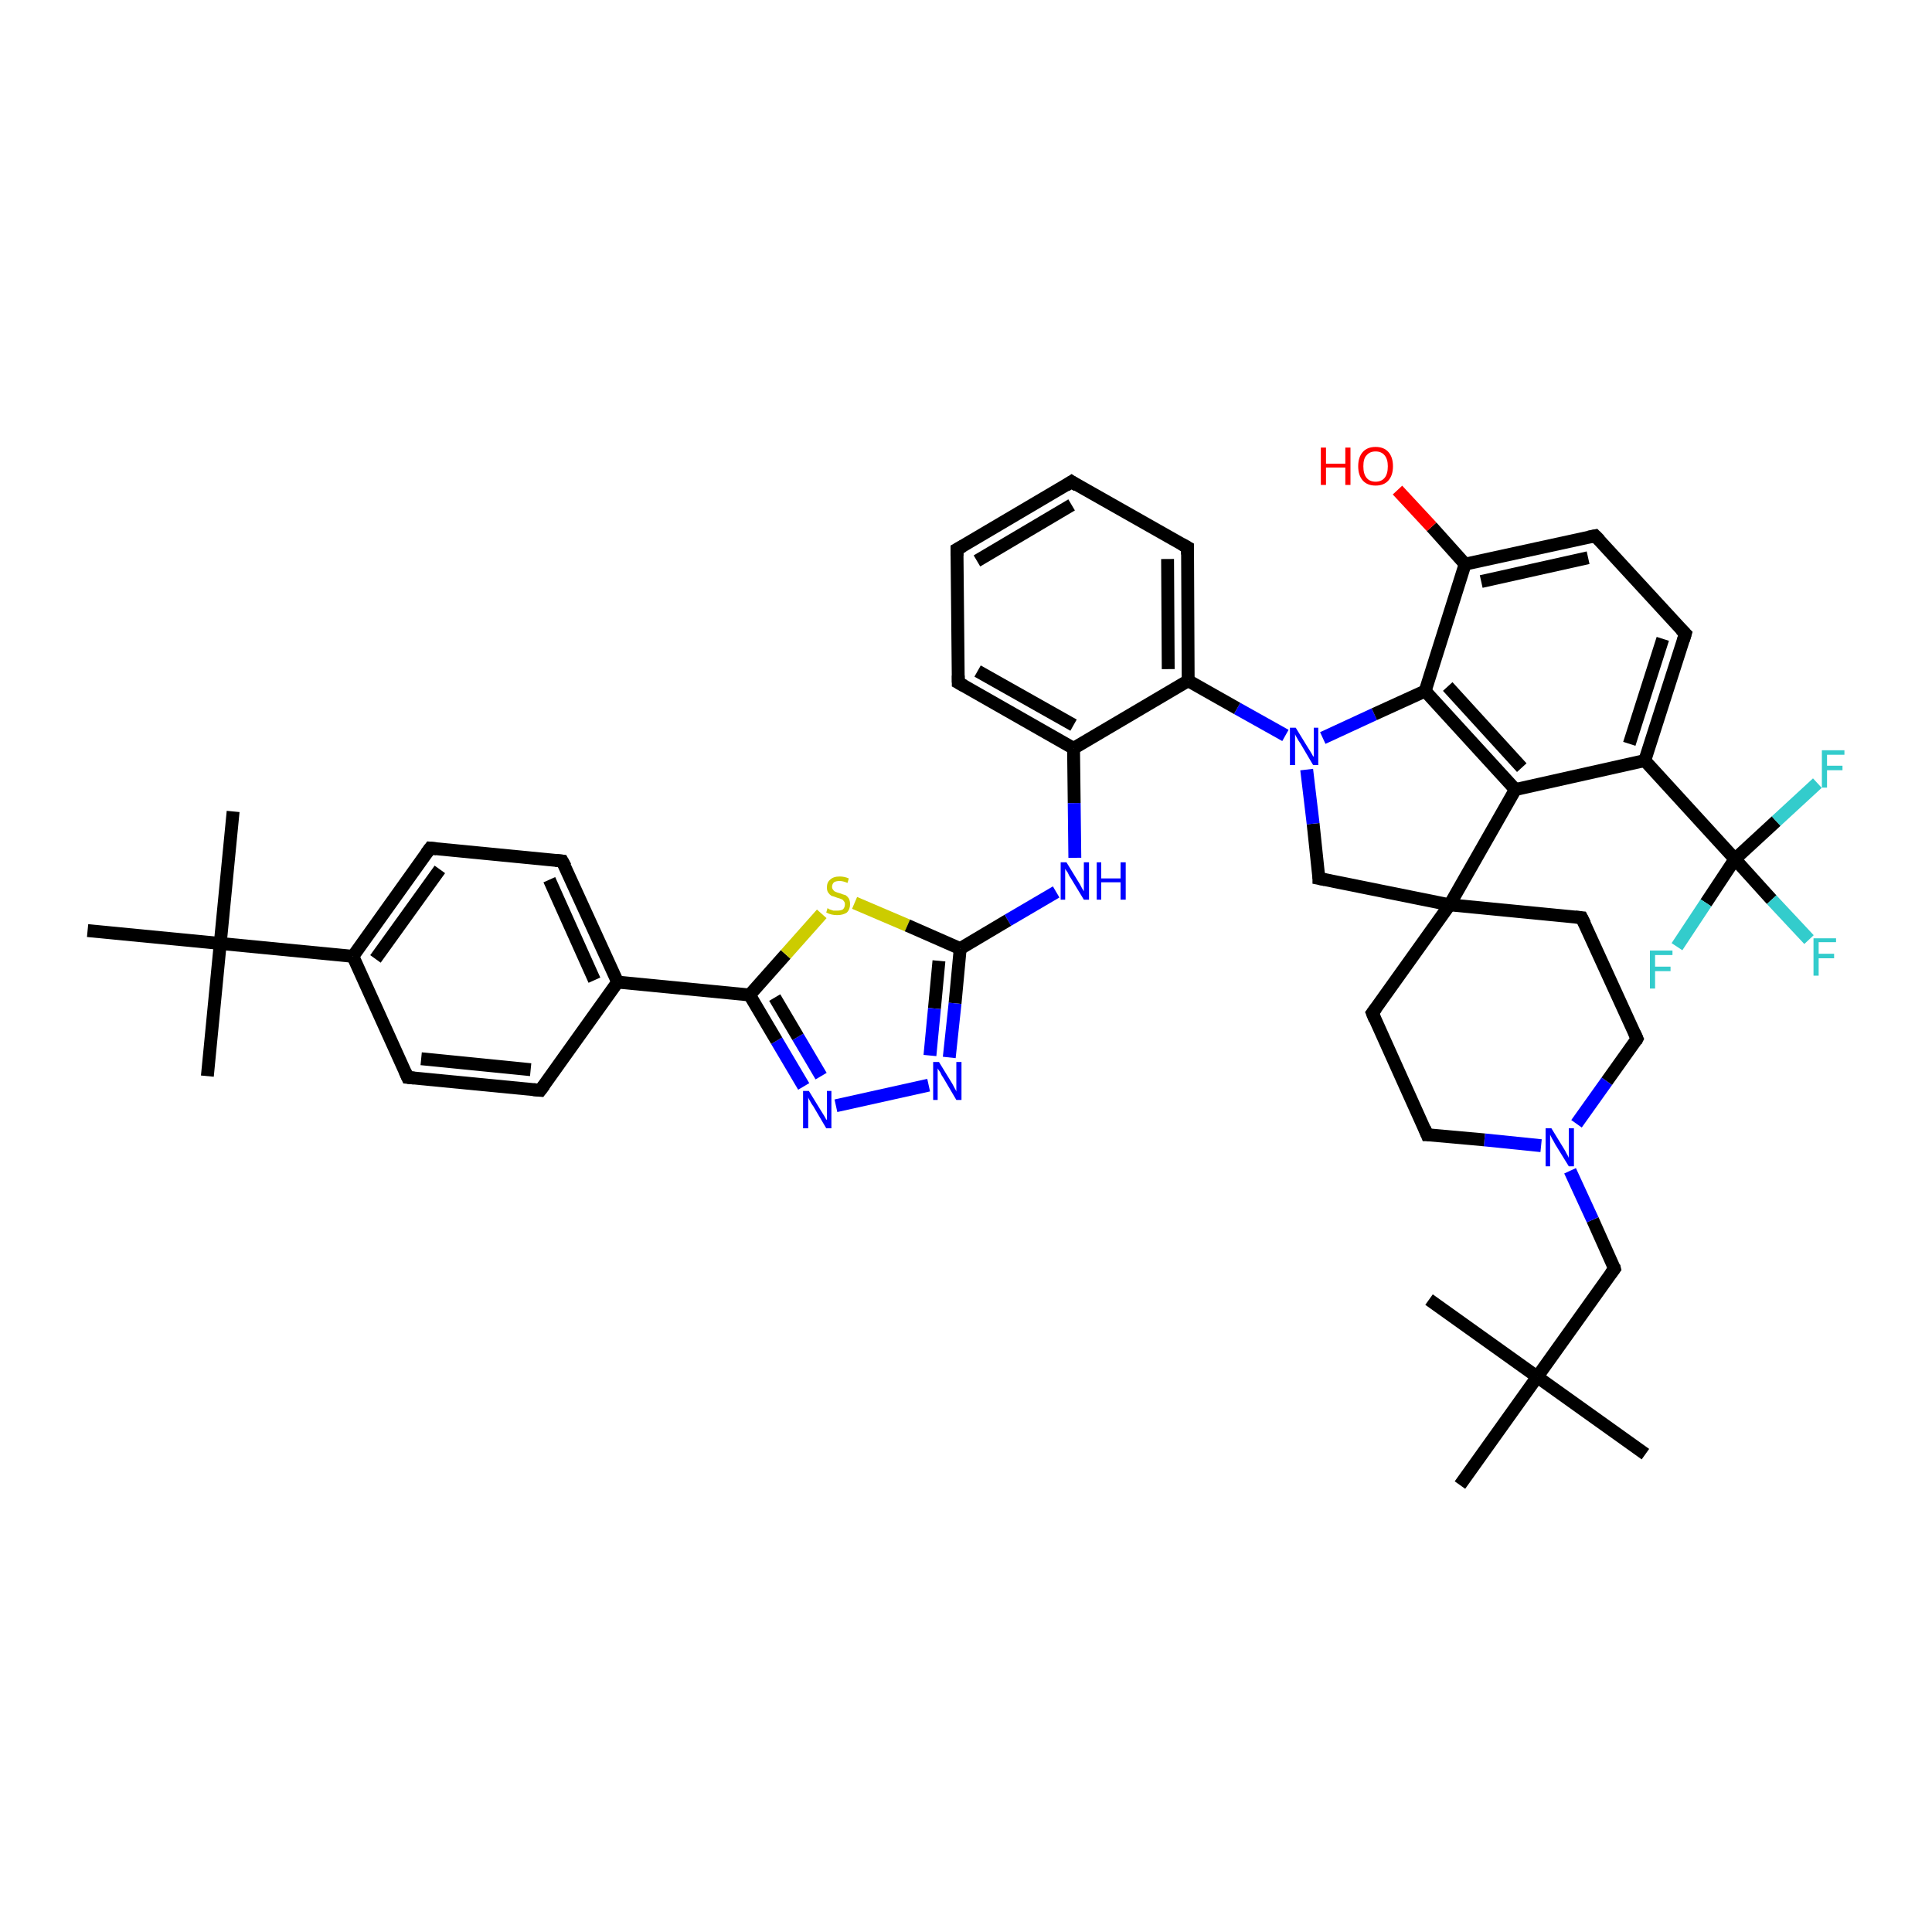 <?xml version='1.0' encoding='iso-8859-1'?>
<svg version='1.1' baseProfile='full'
              xmlns='http://www.w3.org/2000/svg'
                      xmlns:rdkit='http://www.rdkit.org/xml'
                      xmlns:xlink='http://www.w3.org/1999/xlink'
                  xml:space='preserve'
width='300px' height='300px' viewBox='0 0 300 300'>
<!-- END OF HEADER -->
<rect style='opacity:1.0;fill:#FFFFFF;stroke:none' width='300.0' height='300.0' x='0.0' y='0.0'> </rect>
<path class='bond-0 atom-0 atom-1' d='M 255.5,225.8 L 238.7,213.8' style='fill:none;fill-rule:evenodd;stroke:#000000;stroke-width:2.0px;stroke-linecap:butt;stroke-linejoin:miter;stroke-opacity:1' />
<path class='bond-1 atom-1 atom-2' d='M 238.7,213.8 L 221.9,201.8' style='fill:none;fill-rule:evenodd;stroke:#000000;stroke-width:2.0px;stroke-linecap:butt;stroke-linejoin:miter;stroke-opacity:1' />
<path class='bond-2 atom-1 atom-3' d='M 238.7,213.8 L 226.7,230.6' style='fill:none;fill-rule:evenodd;stroke:#000000;stroke-width:2.0px;stroke-linecap:butt;stroke-linejoin:miter;stroke-opacity:1' />
<path class='bond-3 atom-1 atom-4' d='M 238.7,213.8 L 250.7,197.0' style='fill:none;fill-rule:evenodd;stroke:#000000;stroke-width:2.0px;stroke-linecap:butt;stroke-linejoin:miter;stroke-opacity:1' />
<path class='bond-4 atom-4 atom-5' d='M 250.7,197.0 L 247.3,189.4' style='fill:none;fill-rule:evenodd;stroke:#000000;stroke-width:2.0px;stroke-linecap:butt;stroke-linejoin:miter;stroke-opacity:1' />
<path class='bond-4 atom-4 atom-5' d='M 247.3,189.4 L 243.8,181.8' style='fill:none;fill-rule:evenodd;stroke:#0000FF;stroke-width:2.0px;stroke-linecap:butt;stroke-linejoin:miter;stroke-opacity:1' />
<path class='bond-5 atom-5 atom-6' d='M 239.3,177.9 L 230.5,177.0' style='fill:none;fill-rule:evenodd;stroke:#0000FF;stroke-width:2.0px;stroke-linecap:butt;stroke-linejoin:miter;stroke-opacity:1' />
<path class='bond-5 atom-5 atom-6' d='M 230.5,177.0 L 221.6,176.2' style='fill:none;fill-rule:evenodd;stroke:#000000;stroke-width:2.0px;stroke-linecap:butt;stroke-linejoin:miter;stroke-opacity:1' />
<path class='bond-6 atom-6 atom-7' d='M 221.6,176.2 L 213.1,157.3' style='fill:none;fill-rule:evenodd;stroke:#000000;stroke-width:2.0px;stroke-linecap:butt;stroke-linejoin:miter;stroke-opacity:1' />
<path class='bond-7 atom-7 atom-8' d='M 213.1,157.3 L 225.1,140.5' style='fill:none;fill-rule:evenodd;stroke:#000000;stroke-width:2.0px;stroke-linecap:butt;stroke-linejoin:miter;stroke-opacity:1' />
<path class='bond-8 atom-8 atom-9' d='M 225.1,140.5 L 204.8,136.4' style='fill:none;fill-rule:evenodd;stroke:#000000;stroke-width:2.0px;stroke-linecap:butt;stroke-linejoin:miter;stroke-opacity:1' />
<path class='bond-9 atom-9 atom-10' d='M 204.8,136.4 L 203.9,127.9' style='fill:none;fill-rule:evenodd;stroke:#000000;stroke-width:2.0px;stroke-linecap:butt;stroke-linejoin:miter;stroke-opacity:1' />
<path class='bond-9 atom-9 atom-10' d='M 203.9,127.9 L 202.9,119.5' style='fill:none;fill-rule:evenodd;stroke:#0000FF;stroke-width:2.0px;stroke-linecap:butt;stroke-linejoin:miter;stroke-opacity:1' />
<path class='bond-10 atom-10 atom-11' d='M 205.4,114.6 L 213.4,110.9' style='fill:none;fill-rule:evenodd;stroke:#0000FF;stroke-width:2.0px;stroke-linecap:butt;stroke-linejoin:miter;stroke-opacity:1' />
<path class='bond-10 atom-10 atom-11' d='M 213.4,110.9 L 221.3,107.3' style='fill:none;fill-rule:evenodd;stroke:#000000;stroke-width:2.0px;stroke-linecap:butt;stroke-linejoin:miter;stroke-opacity:1' />
<path class='bond-11 atom-11 atom-12' d='M 221.3,107.3 L 235.3,122.6' style='fill:none;fill-rule:evenodd;stroke:#000000;stroke-width:2.0px;stroke-linecap:butt;stroke-linejoin:miter;stroke-opacity:1' />
<path class='bond-11 atom-11 atom-12' d='M 224.8,106.6 L 236.3,119.2' style='fill:none;fill-rule:evenodd;stroke:#000000;stroke-width:2.0px;stroke-linecap:butt;stroke-linejoin:miter;stroke-opacity:1' />
<path class='bond-12 atom-12 atom-13' d='M 235.3,122.6 L 255.4,118.1' style='fill:none;fill-rule:evenodd;stroke:#000000;stroke-width:2.0px;stroke-linecap:butt;stroke-linejoin:miter;stroke-opacity:1' />
<path class='bond-13 atom-13 atom-14' d='M 255.4,118.1 L 261.7,98.4' style='fill:none;fill-rule:evenodd;stroke:#000000;stroke-width:2.0px;stroke-linecap:butt;stroke-linejoin:miter;stroke-opacity:1' />
<path class='bond-13 atom-13 atom-14' d='M 253.0,115.5 L 258.2,99.2' style='fill:none;fill-rule:evenodd;stroke:#000000;stroke-width:2.0px;stroke-linecap:butt;stroke-linejoin:miter;stroke-opacity:1' />
<path class='bond-14 atom-14 atom-15' d='M 261.7,98.4 L 247.7,83.2' style='fill:none;fill-rule:evenodd;stroke:#000000;stroke-width:2.0px;stroke-linecap:butt;stroke-linejoin:miter;stroke-opacity:1' />
<path class='bond-15 atom-15 atom-16' d='M 247.7,83.2 L 227.5,87.6' style='fill:none;fill-rule:evenodd;stroke:#000000;stroke-width:2.0px;stroke-linecap:butt;stroke-linejoin:miter;stroke-opacity:1' />
<path class='bond-15 atom-15 atom-16' d='M 246.6,86.6 L 230.0,90.3' style='fill:none;fill-rule:evenodd;stroke:#000000;stroke-width:2.0px;stroke-linecap:butt;stroke-linejoin:miter;stroke-opacity:1' />
<path class='bond-16 atom-16 atom-17' d='M 227.5,87.6 L 222.3,81.8' style='fill:none;fill-rule:evenodd;stroke:#000000;stroke-width:2.0px;stroke-linecap:butt;stroke-linejoin:miter;stroke-opacity:1' />
<path class='bond-16 atom-16 atom-17' d='M 222.3,81.8 L 217.0,76.1' style='fill:none;fill-rule:evenodd;stroke:#FF0000;stroke-width:2.0px;stroke-linecap:butt;stroke-linejoin:miter;stroke-opacity:1' />
<path class='bond-17 atom-13 atom-18' d='M 255.4,118.1 L 269.4,133.4' style='fill:none;fill-rule:evenodd;stroke:#000000;stroke-width:2.0px;stroke-linecap:butt;stroke-linejoin:miter;stroke-opacity:1' />
<path class='bond-18 atom-18 atom-19' d='M 269.4,133.4 L 275.1,139.7' style='fill:none;fill-rule:evenodd;stroke:#000000;stroke-width:2.0px;stroke-linecap:butt;stroke-linejoin:miter;stroke-opacity:1' />
<path class='bond-18 atom-18 atom-19' d='M 275.1,139.7 L 280.9,145.9' style='fill:none;fill-rule:evenodd;stroke:#33CCCC;stroke-width:2.0px;stroke-linecap:butt;stroke-linejoin:miter;stroke-opacity:1' />
<path class='bond-19 atom-18 atom-20' d='M 269.4,133.4 L 264.9,140.2' style='fill:none;fill-rule:evenodd;stroke:#000000;stroke-width:2.0px;stroke-linecap:butt;stroke-linejoin:miter;stroke-opacity:1' />
<path class='bond-19 atom-18 atom-20' d='M 264.9,140.2 L 260.4,147.0' style='fill:none;fill-rule:evenodd;stroke:#33CCCC;stroke-width:2.0px;stroke-linecap:butt;stroke-linejoin:miter;stroke-opacity:1' />
<path class='bond-20 atom-18 atom-21' d='M 269.4,133.4 L 275.8,127.5' style='fill:none;fill-rule:evenodd;stroke:#000000;stroke-width:2.0px;stroke-linecap:butt;stroke-linejoin:miter;stroke-opacity:1' />
<path class='bond-20 atom-18 atom-21' d='M 275.8,127.5 L 282.2,121.6' style='fill:none;fill-rule:evenodd;stroke:#33CCCC;stroke-width:2.0px;stroke-linecap:butt;stroke-linejoin:miter;stroke-opacity:1' />
<path class='bond-21 atom-10 atom-22' d='M 199.6,114.2 L 192.1,110.0' style='fill:none;fill-rule:evenodd;stroke:#0000FF;stroke-width:2.0px;stroke-linecap:butt;stroke-linejoin:miter;stroke-opacity:1' />
<path class='bond-21 atom-10 atom-22' d='M 192.1,110.0 L 184.5,105.7' style='fill:none;fill-rule:evenodd;stroke:#000000;stroke-width:2.0px;stroke-linecap:butt;stroke-linejoin:miter;stroke-opacity:1' />
<path class='bond-22 atom-22 atom-23' d='M 184.5,105.7 L 184.4,85.0' style='fill:none;fill-rule:evenodd;stroke:#000000;stroke-width:2.0px;stroke-linecap:butt;stroke-linejoin:miter;stroke-opacity:1' />
<path class='bond-22 atom-22 atom-23' d='M 181.4,103.9 L 181.3,86.8' style='fill:none;fill-rule:evenodd;stroke:#000000;stroke-width:2.0px;stroke-linecap:butt;stroke-linejoin:miter;stroke-opacity:1' />
<path class='bond-23 atom-23 atom-24' d='M 184.4,85.0 L 166.4,74.8' style='fill:none;fill-rule:evenodd;stroke:#000000;stroke-width:2.0px;stroke-linecap:butt;stroke-linejoin:miter;stroke-opacity:1' />
<path class='bond-24 atom-24 atom-25' d='M 166.4,74.8 L 148.6,85.3' style='fill:none;fill-rule:evenodd;stroke:#000000;stroke-width:2.0px;stroke-linecap:butt;stroke-linejoin:miter;stroke-opacity:1' />
<path class='bond-24 atom-24 atom-25' d='M 166.4,78.4 L 151.7,87.1' style='fill:none;fill-rule:evenodd;stroke:#000000;stroke-width:2.0px;stroke-linecap:butt;stroke-linejoin:miter;stroke-opacity:1' />
<path class='bond-25 atom-25 atom-26' d='M 148.6,85.3 L 148.8,106.0' style='fill:none;fill-rule:evenodd;stroke:#000000;stroke-width:2.0px;stroke-linecap:butt;stroke-linejoin:miter;stroke-opacity:1' />
<path class='bond-26 atom-26 atom-27' d='M 148.8,106.0 L 166.7,116.2' style='fill:none;fill-rule:evenodd;stroke:#000000;stroke-width:2.0px;stroke-linecap:butt;stroke-linejoin:miter;stroke-opacity:1' />
<path class='bond-26 atom-26 atom-27' d='M 151.8,104.2 L 166.7,112.6' style='fill:none;fill-rule:evenodd;stroke:#000000;stroke-width:2.0px;stroke-linecap:butt;stroke-linejoin:miter;stroke-opacity:1' />
<path class='bond-27 atom-27 atom-28' d='M 166.7,116.2 L 166.8,124.7' style='fill:none;fill-rule:evenodd;stroke:#000000;stroke-width:2.0px;stroke-linecap:butt;stroke-linejoin:miter;stroke-opacity:1' />
<path class='bond-27 atom-27 atom-28' d='M 166.8,124.7 L 166.9,133.2' style='fill:none;fill-rule:evenodd;stroke:#0000FF;stroke-width:2.0px;stroke-linecap:butt;stroke-linejoin:miter;stroke-opacity:1' />
<path class='bond-28 atom-28 atom-29' d='M 164.0,138.5 L 156.5,142.9' style='fill:none;fill-rule:evenodd;stroke:#0000FF;stroke-width:2.0px;stroke-linecap:butt;stroke-linejoin:miter;stroke-opacity:1' />
<path class='bond-28 atom-28 atom-29' d='M 156.5,142.9 L 149.1,147.3' style='fill:none;fill-rule:evenodd;stroke:#000000;stroke-width:2.0px;stroke-linecap:butt;stroke-linejoin:miter;stroke-opacity:1' />
<path class='bond-29 atom-29 atom-30' d='M 149.1,147.3 L 148.3,155.8' style='fill:none;fill-rule:evenodd;stroke:#000000;stroke-width:2.0px;stroke-linecap:butt;stroke-linejoin:miter;stroke-opacity:1' />
<path class='bond-29 atom-29 atom-30' d='M 148.3,155.8 L 147.4,164.2' style='fill:none;fill-rule:evenodd;stroke:#0000FF;stroke-width:2.0px;stroke-linecap:butt;stroke-linejoin:miter;stroke-opacity:1' />
<path class='bond-29 atom-29 atom-30' d='M 145.8,149.2 L 145.1,156.6' style='fill:none;fill-rule:evenodd;stroke:#000000;stroke-width:2.0px;stroke-linecap:butt;stroke-linejoin:miter;stroke-opacity:1' />
<path class='bond-29 atom-29 atom-30' d='M 145.1,156.6 L 144.4,163.9' style='fill:none;fill-rule:evenodd;stroke:#0000FF;stroke-width:2.0px;stroke-linecap:butt;stroke-linejoin:miter;stroke-opacity:1' />
<path class='bond-30 atom-30 atom-31' d='M 144.2,168.5 L 129.8,171.7' style='fill:none;fill-rule:evenodd;stroke:#0000FF;stroke-width:2.0px;stroke-linecap:butt;stroke-linejoin:miter;stroke-opacity:1' />
<path class='bond-31 atom-31 atom-32' d='M 124.8,168.7 L 120.6,161.6' style='fill:none;fill-rule:evenodd;stroke:#0000FF;stroke-width:2.0px;stroke-linecap:butt;stroke-linejoin:miter;stroke-opacity:1' />
<path class='bond-31 atom-31 atom-32' d='M 120.6,161.6 L 116.4,154.5' style='fill:none;fill-rule:evenodd;stroke:#000000;stroke-width:2.0px;stroke-linecap:butt;stroke-linejoin:miter;stroke-opacity:1' />
<path class='bond-31 atom-31 atom-32' d='M 127.5,167.1 L 123.9,161.0' style='fill:none;fill-rule:evenodd;stroke:#0000FF;stroke-width:2.0px;stroke-linecap:butt;stroke-linejoin:miter;stroke-opacity:1' />
<path class='bond-31 atom-31 atom-32' d='M 123.9,161.0 L 120.3,154.9' style='fill:none;fill-rule:evenodd;stroke:#000000;stroke-width:2.0px;stroke-linecap:butt;stroke-linejoin:miter;stroke-opacity:1' />
<path class='bond-32 atom-32 atom-33' d='M 116.4,154.5 L 122.0,148.2' style='fill:none;fill-rule:evenodd;stroke:#000000;stroke-width:2.0px;stroke-linecap:butt;stroke-linejoin:miter;stroke-opacity:1' />
<path class='bond-32 atom-32 atom-33' d='M 122.0,148.2 L 127.6,141.9' style='fill:none;fill-rule:evenodd;stroke:#CCCC00;stroke-width:2.0px;stroke-linecap:butt;stroke-linejoin:miter;stroke-opacity:1' />
<path class='bond-33 atom-32 atom-34' d='M 116.4,154.5 L 95.9,152.5' style='fill:none;fill-rule:evenodd;stroke:#000000;stroke-width:2.0px;stroke-linecap:butt;stroke-linejoin:miter;stroke-opacity:1' />
<path class='bond-34 atom-34 atom-35' d='M 95.9,152.5 L 87.3,133.7' style='fill:none;fill-rule:evenodd;stroke:#000000;stroke-width:2.0px;stroke-linecap:butt;stroke-linejoin:miter;stroke-opacity:1' />
<path class='bond-34 atom-34 atom-35' d='M 92.3,152.2 L 85.3,136.6' style='fill:none;fill-rule:evenodd;stroke:#000000;stroke-width:2.0px;stroke-linecap:butt;stroke-linejoin:miter;stroke-opacity:1' />
<path class='bond-35 atom-35 atom-36' d='M 87.3,133.7 L 66.8,131.7' style='fill:none;fill-rule:evenodd;stroke:#000000;stroke-width:2.0px;stroke-linecap:butt;stroke-linejoin:miter;stroke-opacity:1' />
<path class='bond-36 atom-36 atom-37' d='M 66.8,131.7 L 54.8,148.5' style='fill:none;fill-rule:evenodd;stroke:#000000;stroke-width:2.0px;stroke-linecap:butt;stroke-linejoin:miter;stroke-opacity:1' />
<path class='bond-36 atom-36 atom-37' d='M 68.3,135.0 L 58.3,148.9' style='fill:none;fill-rule:evenodd;stroke:#000000;stroke-width:2.0px;stroke-linecap:butt;stroke-linejoin:miter;stroke-opacity:1' />
<path class='bond-37 atom-37 atom-38' d='M 54.8,148.5 L 63.3,167.3' style='fill:none;fill-rule:evenodd;stroke:#000000;stroke-width:2.0px;stroke-linecap:butt;stroke-linejoin:miter;stroke-opacity:1' />
<path class='bond-38 atom-38 atom-39' d='M 63.3,167.3 L 83.9,169.3' style='fill:none;fill-rule:evenodd;stroke:#000000;stroke-width:2.0px;stroke-linecap:butt;stroke-linejoin:miter;stroke-opacity:1' />
<path class='bond-38 atom-38 atom-39' d='M 65.4,164.4 L 82.4,166.1' style='fill:none;fill-rule:evenodd;stroke:#000000;stroke-width:2.0px;stroke-linecap:butt;stroke-linejoin:miter;stroke-opacity:1' />
<path class='bond-39 atom-37 atom-40' d='M 54.8,148.5 L 34.2,146.5' style='fill:none;fill-rule:evenodd;stroke:#000000;stroke-width:2.0px;stroke-linecap:butt;stroke-linejoin:miter;stroke-opacity:1' />
<path class='bond-40 atom-40 atom-41' d='M 34.2,146.5 L 36.2,126.0' style='fill:none;fill-rule:evenodd;stroke:#000000;stroke-width:2.0px;stroke-linecap:butt;stroke-linejoin:miter;stroke-opacity:1' />
<path class='bond-41 atom-40 atom-42' d='M 34.2,146.5 L 32.2,167.1' style='fill:none;fill-rule:evenodd;stroke:#000000;stroke-width:2.0px;stroke-linecap:butt;stroke-linejoin:miter;stroke-opacity:1' />
<path class='bond-42 atom-40 atom-43' d='M 34.2,146.5 L 13.6,144.5' style='fill:none;fill-rule:evenodd;stroke:#000000;stroke-width:2.0px;stroke-linecap:butt;stroke-linejoin:miter;stroke-opacity:1' />
<path class='bond-43 atom-8 atom-44' d='M 225.1,140.5 L 245.6,142.5' style='fill:none;fill-rule:evenodd;stroke:#000000;stroke-width:2.0px;stroke-linecap:butt;stroke-linejoin:miter;stroke-opacity:1' />
<path class='bond-44 atom-44 atom-45' d='M 245.6,142.5 L 254.2,161.3' style='fill:none;fill-rule:evenodd;stroke:#000000;stroke-width:2.0px;stroke-linecap:butt;stroke-linejoin:miter;stroke-opacity:1' />
<path class='bond-45 atom-45 atom-5' d='M 254.2,161.3 L 249.5,167.9' style='fill:none;fill-rule:evenodd;stroke:#000000;stroke-width:2.0px;stroke-linecap:butt;stroke-linejoin:miter;stroke-opacity:1' />
<path class='bond-45 atom-45 atom-5' d='M 249.5,167.9 L 244.8,174.5' style='fill:none;fill-rule:evenodd;stroke:#0000FF;stroke-width:2.0px;stroke-linecap:butt;stroke-linejoin:miter;stroke-opacity:1' />
<path class='bond-46 atom-12 atom-8' d='M 235.3,122.6 L 225.1,140.5' style='fill:none;fill-rule:evenodd;stroke:#000000;stroke-width:2.0px;stroke-linecap:butt;stroke-linejoin:miter;stroke-opacity:1' />
<path class='bond-47 atom-27 atom-22' d='M 166.7,116.2 L 184.5,105.7' style='fill:none;fill-rule:evenodd;stroke:#000000;stroke-width:2.0px;stroke-linecap:butt;stroke-linejoin:miter;stroke-opacity:1' />
<path class='bond-48 atom-33 atom-29' d='M 132.7,140.2 L 140.9,143.7' style='fill:none;fill-rule:evenodd;stroke:#CCCC00;stroke-width:2.0px;stroke-linecap:butt;stroke-linejoin:miter;stroke-opacity:1' />
<path class='bond-48 atom-33 atom-29' d='M 140.9,143.7 L 149.1,147.3' style='fill:none;fill-rule:evenodd;stroke:#000000;stroke-width:2.0px;stroke-linecap:butt;stroke-linejoin:miter;stroke-opacity:1' />
<path class='bond-49 atom-39 atom-34' d='M 83.9,169.3 L 95.9,152.5' style='fill:none;fill-rule:evenodd;stroke:#000000;stroke-width:2.0px;stroke-linecap:butt;stroke-linejoin:miter;stroke-opacity:1' />
<path class='bond-50 atom-16 atom-11' d='M 227.5,87.6 L 221.3,107.3' style='fill:none;fill-rule:evenodd;stroke:#000000;stroke-width:2.0px;stroke-linecap:butt;stroke-linejoin:miter;stroke-opacity:1' />
<path d='M 250.1,197.8 L 250.7,197.0 L 250.6,196.6' style='fill:none;stroke:#000000;stroke-width:2.0px;stroke-linecap:butt;stroke-linejoin:miter;stroke-opacity:1;' />
<path d='M 222.1,176.2 L 221.6,176.2 L 221.2,175.2' style='fill:none;stroke:#000000;stroke-width:2.0px;stroke-linecap:butt;stroke-linejoin:miter;stroke-opacity:1;' />
<path d='M 213.5,158.3 L 213.1,157.3 L 213.7,156.5' style='fill:none;stroke:#000000;stroke-width:2.0px;stroke-linecap:butt;stroke-linejoin:miter;stroke-opacity:1;' />
<path d='M 205.8,136.6 L 204.8,136.4 L 204.8,136.0' style='fill:none;stroke:#000000;stroke-width:2.0px;stroke-linecap:butt;stroke-linejoin:miter;stroke-opacity:1;' />
<path d='M 261.4,99.4 L 261.7,98.4 L 261.0,97.7' style='fill:none;stroke:#000000;stroke-width:2.0px;stroke-linecap:butt;stroke-linejoin:miter;stroke-opacity:1;' />
<path d='M 248.4,83.9 L 247.7,83.2 L 246.7,83.4' style='fill:none;stroke:#000000;stroke-width:2.0px;stroke-linecap:butt;stroke-linejoin:miter;stroke-opacity:1;' />
<path d='M 184.4,86.1 L 184.4,85.0 L 183.5,84.5' style='fill:none;stroke:#000000;stroke-width:2.0px;stroke-linecap:butt;stroke-linejoin:miter;stroke-opacity:1;' />
<path d='M 167.3,75.4 L 166.4,74.8 L 165.5,75.4' style='fill:none;stroke:#000000;stroke-width:2.0px;stroke-linecap:butt;stroke-linejoin:miter;stroke-opacity:1;' />
<path d='M 149.5,84.8 L 148.6,85.3 L 148.6,86.3' style='fill:none;stroke:#000000;stroke-width:2.0px;stroke-linecap:butt;stroke-linejoin:miter;stroke-opacity:1;' />
<path d='M 148.8,104.9 L 148.8,106.0 L 149.7,106.5' style='fill:none;stroke:#000000;stroke-width:2.0px;stroke-linecap:butt;stroke-linejoin:miter;stroke-opacity:1;' />
<path d='M 87.8,134.6 L 87.3,133.7 L 86.3,133.6' style='fill:none;stroke:#000000;stroke-width:2.0px;stroke-linecap:butt;stroke-linejoin:miter;stroke-opacity:1;' />
<path d='M 67.8,131.8 L 66.8,131.7 L 66.2,132.5' style='fill:none;stroke:#000000;stroke-width:2.0px;stroke-linecap:butt;stroke-linejoin:miter;stroke-opacity:1;' />
<path d='M 62.9,166.4 L 63.3,167.3 L 64.3,167.4' style='fill:none;stroke:#000000;stroke-width:2.0px;stroke-linecap:butt;stroke-linejoin:miter;stroke-opacity:1;' />
<path d='M 82.8,169.2 L 83.9,169.3 L 84.5,168.5' style='fill:none;stroke:#000000;stroke-width:2.0px;stroke-linecap:butt;stroke-linejoin:miter;stroke-opacity:1;' />
<path d='M 244.6,142.4 L 245.6,142.5 L 246.1,143.5' style='fill:none;stroke:#000000;stroke-width:2.0px;stroke-linecap:butt;stroke-linejoin:miter;stroke-opacity:1;' />
<path d='M 253.8,160.4 L 254.2,161.3 L 254.0,161.7' style='fill:none;stroke:#000000;stroke-width:2.0px;stroke-linecap:butt;stroke-linejoin:miter;stroke-opacity:1;' />
<path class='atom-5' d='M 240.9 175.2
L 242.8 178.3
Q 243.0 178.6, 243.3 179.2
Q 243.6 179.7, 243.6 179.8
L 243.6 175.2
L 244.4 175.2
L 244.4 181.1
L 243.6 181.1
L 241.5 177.7
Q 241.3 177.3, 241.0 176.8
Q 240.8 176.4, 240.7 176.2
L 240.7 181.1
L 240.0 181.1
L 240.0 175.2
L 240.9 175.2
' fill='#0000FF'/>
<path class='atom-10' d='M 201.2 113.0
L 203.1 116.1
Q 203.3 116.4, 203.6 116.9
Q 203.9 117.5, 204.0 117.5
L 204.0 113.0
L 204.7 113.0
L 204.7 118.8
L 203.9 118.8
L 201.9 115.4
Q 201.6 115.0, 201.4 114.6
Q 201.1 114.1, 201.1 114.0
L 201.1 118.8
L 200.3 118.8
L 200.3 113.0
L 201.2 113.0
' fill='#0000FF'/>
<path class='atom-17' d='M 205.1 69.5
L 205.9 69.5
L 205.9 72.0
L 208.9 72.0
L 208.9 69.5
L 209.7 69.5
L 209.7 75.3
L 208.9 75.3
L 208.9 72.6
L 205.9 72.6
L 205.9 75.3
L 205.1 75.3
L 205.1 69.5
' fill='#FF0000'/>
<path class='atom-17' d='M 210.9 72.4
Q 210.9 71.0, 211.6 70.2
Q 212.3 69.4, 213.6 69.4
Q 214.9 69.4, 215.6 70.2
Q 216.3 71.0, 216.3 72.4
Q 216.3 73.8, 215.6 74.6
Q 214.9 75.4, 213.6 75.4
Q 212.3 75.4, 211.6 74.6
Q 210.9 73.8, 210.9 72.4
M 213.6 74.8
Q 214.5 74.8, 215.0 74.2
Q 215.5 73.6, 215.5 72.4
Q 215.5 71.3, 215.0 70.7
Q 214.5 70.1, 213.6 70.1
Q 212.7 70.1, 212.2 70.7
Q 211.7 71.2, 211.7 72.4
Q 211.7 73.6, 212.2 74.2
Q 212.7 74.8, 213.6 74.8
' fill='#FF0000'/>
<path class='atom-19' d='M 281.6 145.7
L 285.1 145.7
L 285.1 146.3
L 282.4 146.3
L 282.4 148.1
L 284.8 148.1
L 284.8 148.8
L 282.4 148.8
L 282.4 151.5
L 281.6 151.5
L 281.6 145.7
' fill='#33CCCC'/>
<path class='atom-20' d='M 256.2 147.6
L 259.7 147.6
L 259.7 148.3
L 257.0 148.3
L 257.0 150.1
L 259.4 150.1
L 259.4 150.8
L 257.0 150.8
L 257.0 153.5
L 256.2 153.5
L 256.2 147.6
' fill='#33CCCC'/>
<path class='atom-21' d='M 282.9 116.5
L 286.4 116.5
L 286.4 117.2
L 283.7 117.2
L 283.7 118.9
L 286.1 118.9
L 286.1 119.6
L 283.7 119.6
L 283.7 122.3
L 282.9 122.3
L 282.9 116.5
' fill='#33CCCC'/>
<path class='atom-28' d='M 165.6 133.9
L 167.5 137.0
Q 167.7 137.3, 168.0 137.9
Q 168.3 138.4, 168.3 138.4
L 168.3 133.9
L 169.1 133.9
L 169.1 139.7
L 168.3 139.7
L 166.3 136.4
Q 166.0 136.0, 165.8 135.5
Q 165.5 135.1, 165.4 134.9
L 165.4 139.7
L 164.7 139.7
L 164.7 133.9
L 165.6 133.9
' fill='#0000FF'/>
<path class='atom-28' d='M 170.3 133.9
L 171.0 133.9
L 171.0 136.4
L 174.0 136.4
L 174.0 133.9
L 174.8 133.9
L 174.8 139.7
L 174.0 139.7
L 174.0 137.0
L 171.0 137.0
L 171.0 139.7
L 170.3 139.7
L 170.3 133.9
' fill='#0000FF'/>
<path class='atom-30' d='M 145.8 164.9
L 147.7 168.0
Q 147.9 168.3, 148.2 168.9
Q 148.5 169.4, 148.5 169.5
L 148.5 164.9
L 149.3 164.9
L 149.3 170.8
L 148.5 170.8
L 146.5 167.4
Q 146.2 167.0, 146.0 166.5
Q 145.7 166.1, 145.6 165.9
L 145.6 170.8
L 144.9 170.8
L 144.9 164.9
L 145.8 164.9
' fill='#0000FF'/>
<path class='atom-31' d='M 125.6 169.4
L 127.5 172.5
Q 127.7 172.8, 128.0 173.3
Q 128.3 173.9, 128.4 173.9
L 128.4 169.4
L 129.1 169.4
L 129.1 175.2
L 128.3 175.2
L 126.3 171.8
Q 126.0 171.4, 125.8 171.0
Q 125.5 170.5, 125.5 170.4
L 125.5 175.2
L 124.7 175.2
L 124.7 169.4
L 125.6 169.4
' fill='#0000FF'/>
<path class='atom-33' d='M 128.5 141.0
Q 128.6 141.1, 128.8 141.2
Q 129.1 141.3, 129.4 141.4
Q 129.7 141.4, 130.0 141.4
Q 130.6 141.4, 130.9 141.2
Q 131.2 140.9, 131.2 140.4
Q 131.2 140.1, 131.0 139.9
Q 130.9 139.7, 130.6 139.6
Q 130.4 139.5, 130.0 139.4
Q 129.5 139.2, 129.1 139.1
Q 128.8 138.9, 128.6 138.6
Q 128.4 138.3, 128.4 137.8
Q 128.4 137.0, 128.9 136.6
Q 129.4 136.1, 130.4 136.1
Q 131.1 136.1, 131.8 136.4
L 131.6 137.1
Q 130.9 136.8, 130.4 136.8
Q 129.8 136.8, 129.5 137.0
Q 129.2 137.3, 129.2 137.7
Q 129.2 138.0, 129.4 138.2
Q 129.5 138.4, 129.8 138.5
Q 130.0 138.6, 130.4 138.7
Q 130.9 138.9, 131.3 139.0
Q 131.6 139.2, 131.8 139.5
Q 132.0 139.9, 132.0 140.4
Q 132.0 141.2, 131.5 141.7
Q 130.9 142.1, 130.0 142.1
Q 129.5 142.1, 129.1 142.0
Q 128.7 141.9, 128.3 141.7
L 128.5 141.0
' fill='#CCCC00'/>
</svg>

